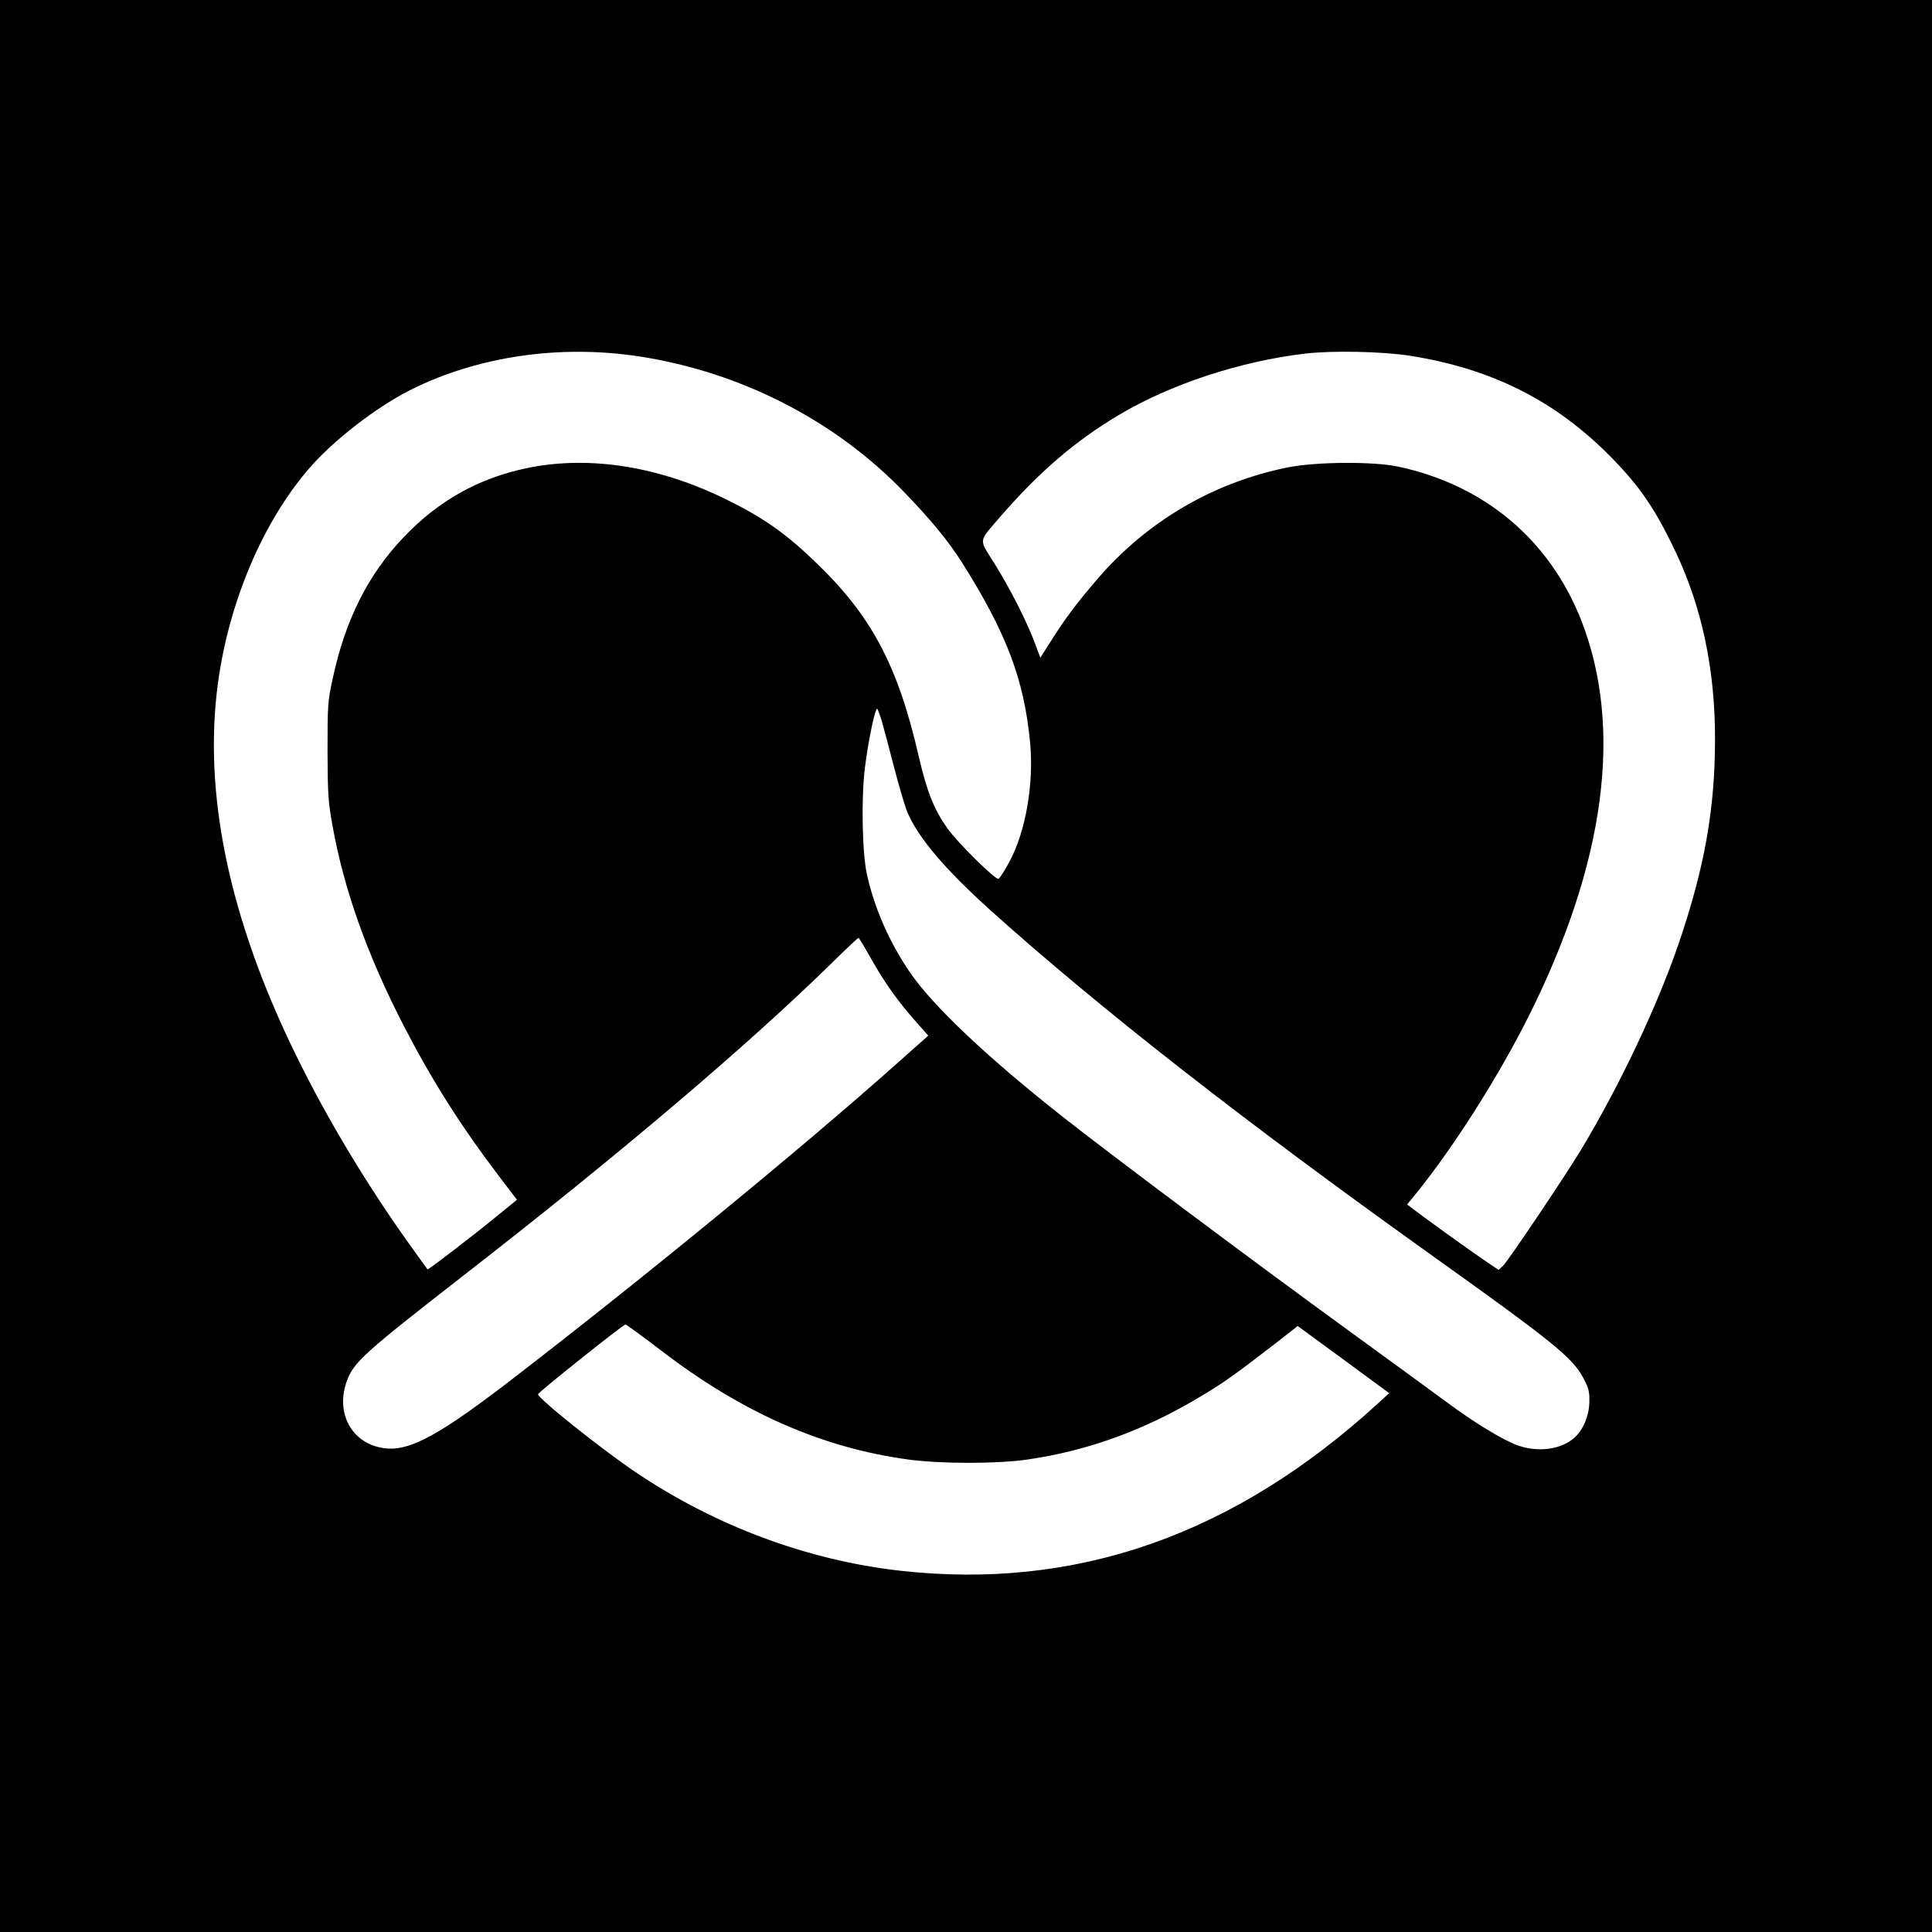 <?xml version="1.0" standalone="no"?>
<!DOCTYPE svg PUBLIC "-//W3C//DTD SVG 20010904//EN"
 "http://www.w3.org/TR/2001/REC-SVG-20010904/DTD/svg10.dtd">
<svg version="1.0" xmlns="http://www.w3.org/2000/svg"
 width="1024pt" height="1024pt" viewBox="0 0 1024 1024"
 preserveAspectRatio="xMidYMid meet">
<g transform="translate(0,1024) scale(0.1,-0.1)"
fill="#000000" stroke="none">
<path d="M0 5120 l0 -5120 5120 0 5120 0 0 5120 0 5120 -5120 0 -5120 0 0
-5120z m3394 3230 c533 -83 1031 -338 1396 -716 146 -151 237 -262 311 -379
236 -375 327 -618 359 -953 20 -215 -23 -466 -108 -626 -26 -49 -53 -91 -60
-94 -17 -5 -212 187 -268 264 -73 102 -110 194 -154 383 -111 484 -250 746
-547 1031 -152 147 -271 232 -454 323 -362 183 -737 245 -1071 177 -259 -53
-474 -173 -659 -368 -189 -198 -310 -440 -376 -751 -26 -118 -27 -141 -27
-381 1 -231 3 -269 27 -400 61 -338 185 -685 377 -1057 151 -292 302 -530 507
-800 l93 -122 -103 -84 c-129 -106 -368 -289 -371 -285 -1 2 -37 50 -78 108
-235 326 -451 684 -618 1025 -356 726 -495 1391 -414 1980 59 427 236 844 478
1127 129 151 356 327 539 420 358 180 796 244 1221 178z m4076 5 c437 -69 773
-238 1067 -536 154 -157 235 -274 343 -502 140 -293 210 -625 210 -991 0 -374
-55 -683 -192 -1085 -113 -331 -310 -748 -515 -1090 -81 -135 -390 -595 -416
-619 l-24 -23 -84 57 c-81 55 -329 234 -377 272 l-24 18 45 55 c202 249 436
618 598 940 408 815 503 1530 280 2101 -168 427 -512 717 -971 815 -132 28
-437 26 -588 -5 -394 -80 -746 -287 -1009 -595 -106 -123 -173 -213 -245 -328
l-54 -85 -28 75 c-43 116 -133 293 -215 424 -85 136 -88 110 34 252 202 233
395 399 626 536 276 164 645 285 988 325 145 17 409 11 551 -11z m-2797 -1935
c9 -30 39 -142 66 -248 28 -106 60 -214 71 -239 61 -139 201 -302 440 -518
579 -520 1338 -1113 2320 -1815 661 -472 762 -553 821 -662 29 -54 34 -72 33
-128 -1 -71 -31 -145 -76 -187 -69 -65 -193 -83 -303 -44 -77 27 -235 123
-378 230 -62 46 -308 225 -547 399 -492 358 -1218 901 -1480 1107 -408 321
-694 592 -817 771 -109 160 -188 339 -228 519 -25 111 -31 402 -11 564 18 147
56 326 66 314 3 -5 14 -33 23 -63z m-55 -1263 c68 -122 145 -230 241 -337 l61
-69 -172 -153 c-506 -450 -1324 -1121 -2031 -1666 -379 -292 -539 -381 -668
-369 -180 16 -276 184 -209 362 38 98 93 147 630 565 818 636 1494 1210 1940
1647 74 73 137 132 140 132 3 0 33 -50 68 -112z m-1119 -2071 c429 -331 857
-520 1317 -582 173 -23 468 -23 628 0 319 46 619 154 917 333 120 71 181 114
423 301 l94 74 243 -178 242 -178 -59 -54 c-763 -698 -1601 -992 -2534 -887
-487 55 -973 235 -1395 518 -186 125 -529 399 -523 418 5 13 451 369 463 369
5 0 88 -61 184 -134z"/>
</g>
</svg>
